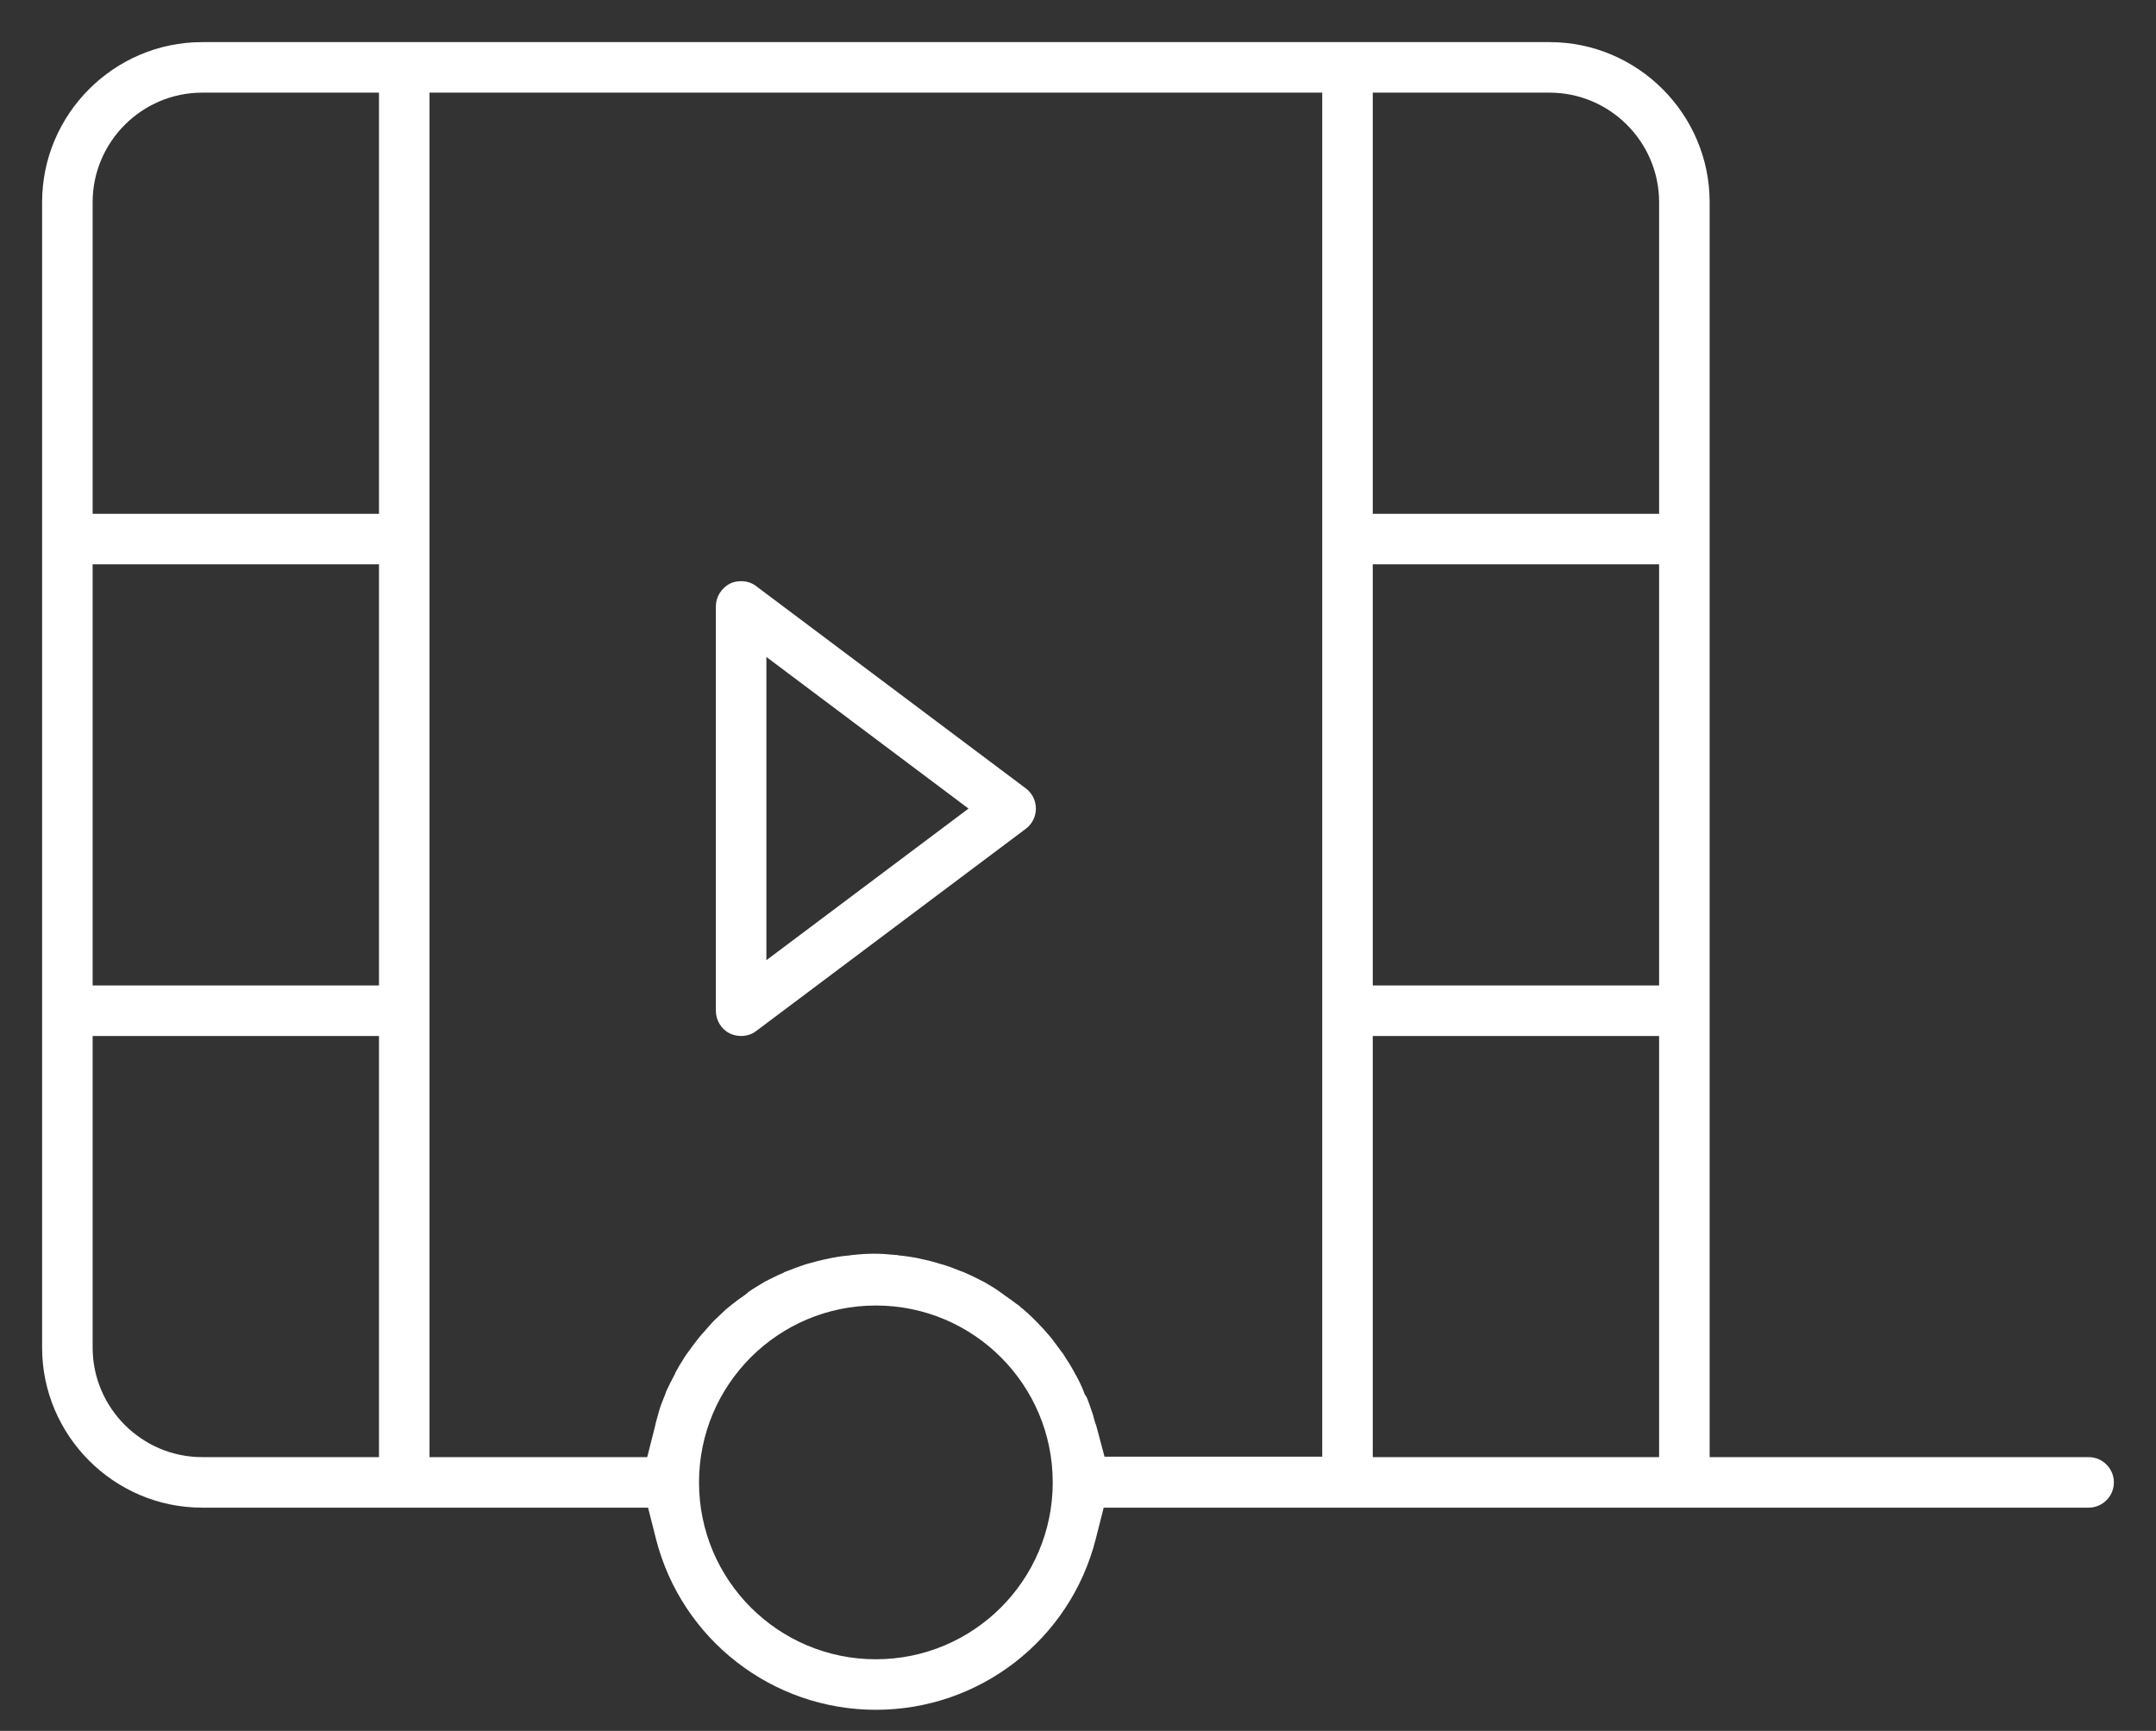 <?xml version="1.0" encoding="utf-8"?>
<!-- Generator: Adobe Illustrator 21.0.2, SVG Export Plug-In . SVG Version: 6.00 Build 0)  -->
<svg version="1.1" id="Livello_1" xmlns="http://www.w3.org/2000/svg" xmlns:xlink="http://www.w3.org/1999/xlink" x="0px" y="0px"
	 viewBox="0 0 512 411" style="enable-background:new 0 0 512 411;" xml:space="preserve">
<rect x="0" y="0" width="512" height="411" fill="#333333" stroke="none"/>
<style type="text/css">
	.st0{fill:#FFFFFF;}
</style>
<g>
	<path class="st0" d="M208,406c-24.6,0-46.1-16.7-52.2-40.5l-1.9-7.5H48c-20.9,0-38-17.1-38-38V48c0-20.9,17.1-38,38-38h320
		c20.9,0,38,17.1,38,38v298h90c3.3,0,6,2.7,6,6s-2.7,6-6,6H262.1l-1.9,7.5C254.1,389.4,232.6,406,208,406z M208,310
		c-23.2,0-42,18.8-42,42s18.8,42,42,42s42-18.8,42-42S231.2,310,208,310z M326,346h68V246h-68V346z M258.2,332.1
		c0.4,1.1,0.8,2.1,1.1,3.1c0.2,0.5,0.4,1.2,0.5,1.7c0.1,0.3,0.2,0.7,0.3,1c0.1,0.2,0.1,0.3,0.2,0.5l2,7.5l7.7,0h44V22H102v324h51.7
		l1.9-7.5c0-0.2,0.1-0.3,0.1-0.5c0.1-0.3,0.2-0.7,0.3-1.1c0.2-0.6,0.3-1.2,0.5-1.8c0.3-1.1,0.7-2.1,1.1-3.1l0.3-0.7
		c0.1-0.3,0.2-0.6,0.3-0.9c0.6-1.3,1.2-2.5,1.8-3.6l0.1-0.2c0.1-0.2,0.2-0.4,0.3-0.6l-0.1,0.1c0.7-1.3,1.4-2.5,2.5-4.2
		c0.1-0.1,0.2-0.2,0.2-0.3c0.2-0.3,0.4-0.5,0.6-0.8c0.7-1,1.4-1.9,2.1-2.8c0.3-0.4,0.6-0.7,0.9-1.1l0.2-0.2c0.7-0.8,1.4-1.6,2.1-2.4
		c0.4-0.4,0.8-0.9,1.3-1.3l0.1-0.1c0.6-0.6,1.4-1.3,2-1.9c0.4-0.3,0.7-0.6,1.1-0.9c0.2-0.1,0.3-0.3,0.5-0.4c0.9-0.7,1.8-1.4,2.7-2
		c0.3-0.2,0.6-0.4,0.9-0.7l0.2-0.2c1.3-0.9,2.7-1.7,4-2.5l0.2-0.1c0.3-0.1,0.6-0.3,0.8-0.4c1.4-0.7,2.4-1.2,3.4-1.6l0.1-0.1
		c0.3-0.1,0.5-0.2,0.8-0.3c0.3-0.1,0.5-0.2,0.8-0.3c1.2-0.5,2.2-0.8,3-1.1c0.6-0.2,1.2-0.4,1.7-0.5c1.1-0.3,2.1-0.6,3.1-0.8l0.5-0.1
		c0.4-0.1,0.9-0.2,1.4-0.3c1.1-0.2,2.2-0.4,3.3-0.5c0.3,0,0.7-0.1,1-0.1c0.2,0,0.4-0.1,0.6-0.1l0.1,0c1.9-0.2,3.5-0.3,5.1-0.3
		c1.6,0,3.2,0.1,5.1,0.3l0.1,0c0.2,0,0.4,0,0.6,0.1c0.3,0,0.7,0.1,1,0.1c1,0.1,2.2,0.3,3.3,0.5c0.4,0.1,0.9,0.2,1.3,0.3l0.5,0.1
		c1,0.2,2,0.5,3.1,0.8c0.5,0.2,1.1,0.3,1.7,0.5c1,0.3,2,0.7,3,1.1c0.3,0.1,0.5,0.2,0.8,0.3c0.3,0.1,0.5,0.2,0.8,0.3l0.2,0.1
		c1,0.4,2,0.9,3.4,1.6c0.3,0.2,0.6,0.3,0.8,0.4l0.2,0.1c1.2,0.7,2.5,1.4,4,2.5l0.1,0.1l0.2,0.1c0.3,0.2,0.5,0.4,0.8,0.6
		c1.2,0.8,2.1,1.5,2.9,2.1l0.2,0.1c0.3,0.2,0.6,0.5,0.8,0.7l0.4,0.3c0.8,0.7,1.6,1.4,2.3,2.1c0.4,0.4,0.8,0.8,1.3,1.3
		c0.6,0.7,1.3,1.3,2.1,2.3c0,0,1,1.1,1.2,1.4c0.7,0.9,1.4,1.9,2,2.7c0.2,0.3,0.4,0.5,0.6,0.8c0.1,0.1,0.2,0.2,0.2,0.3
		c1,1.5,1.8,2.8,2.5,4.1l0.3,0.6l0.1,0.1c0.7,1.3,1.3,2.5,1.8,3.8c0.1,0.3,0.2,0.5,0.3,0.8C258,331.6,258.1,331.9,258.2,332.1z
		 M22,320c0,14.3,11.7,26,26,26h42V246H22V320z M326,234h68V134h-68V234z M22,234h68V134H22V234z M326,122h68V48
		c0-14.3-11.7-26-26-26h-42V122z M48,22c-14.3,0-26,11.7-26,26v74h68V22H48z"/>
</g>
<g>
	<path class="st0" d="M176,246c-0.9,0-1.8-0.2-2.7-0.6c-2-1-3.3-3.1-3.3-5.4v-96c0-2.3,1.3-4.3,3.3-5.4c0.8-0.4,1.7-0.6,2.7-0.6
		c1.3,0,2.6,0.4,3.6,1.2l64,48c1.5,1.1,2.4,2.9,2.4,4.8s-0.9,3.7-2.4,4.8l-64,48C178.6,245.6,177.3,246,176,246
		C176,246,176,246,176,246z M182,228l48-36l-48-36V228z"/>
</g>
</svg>
